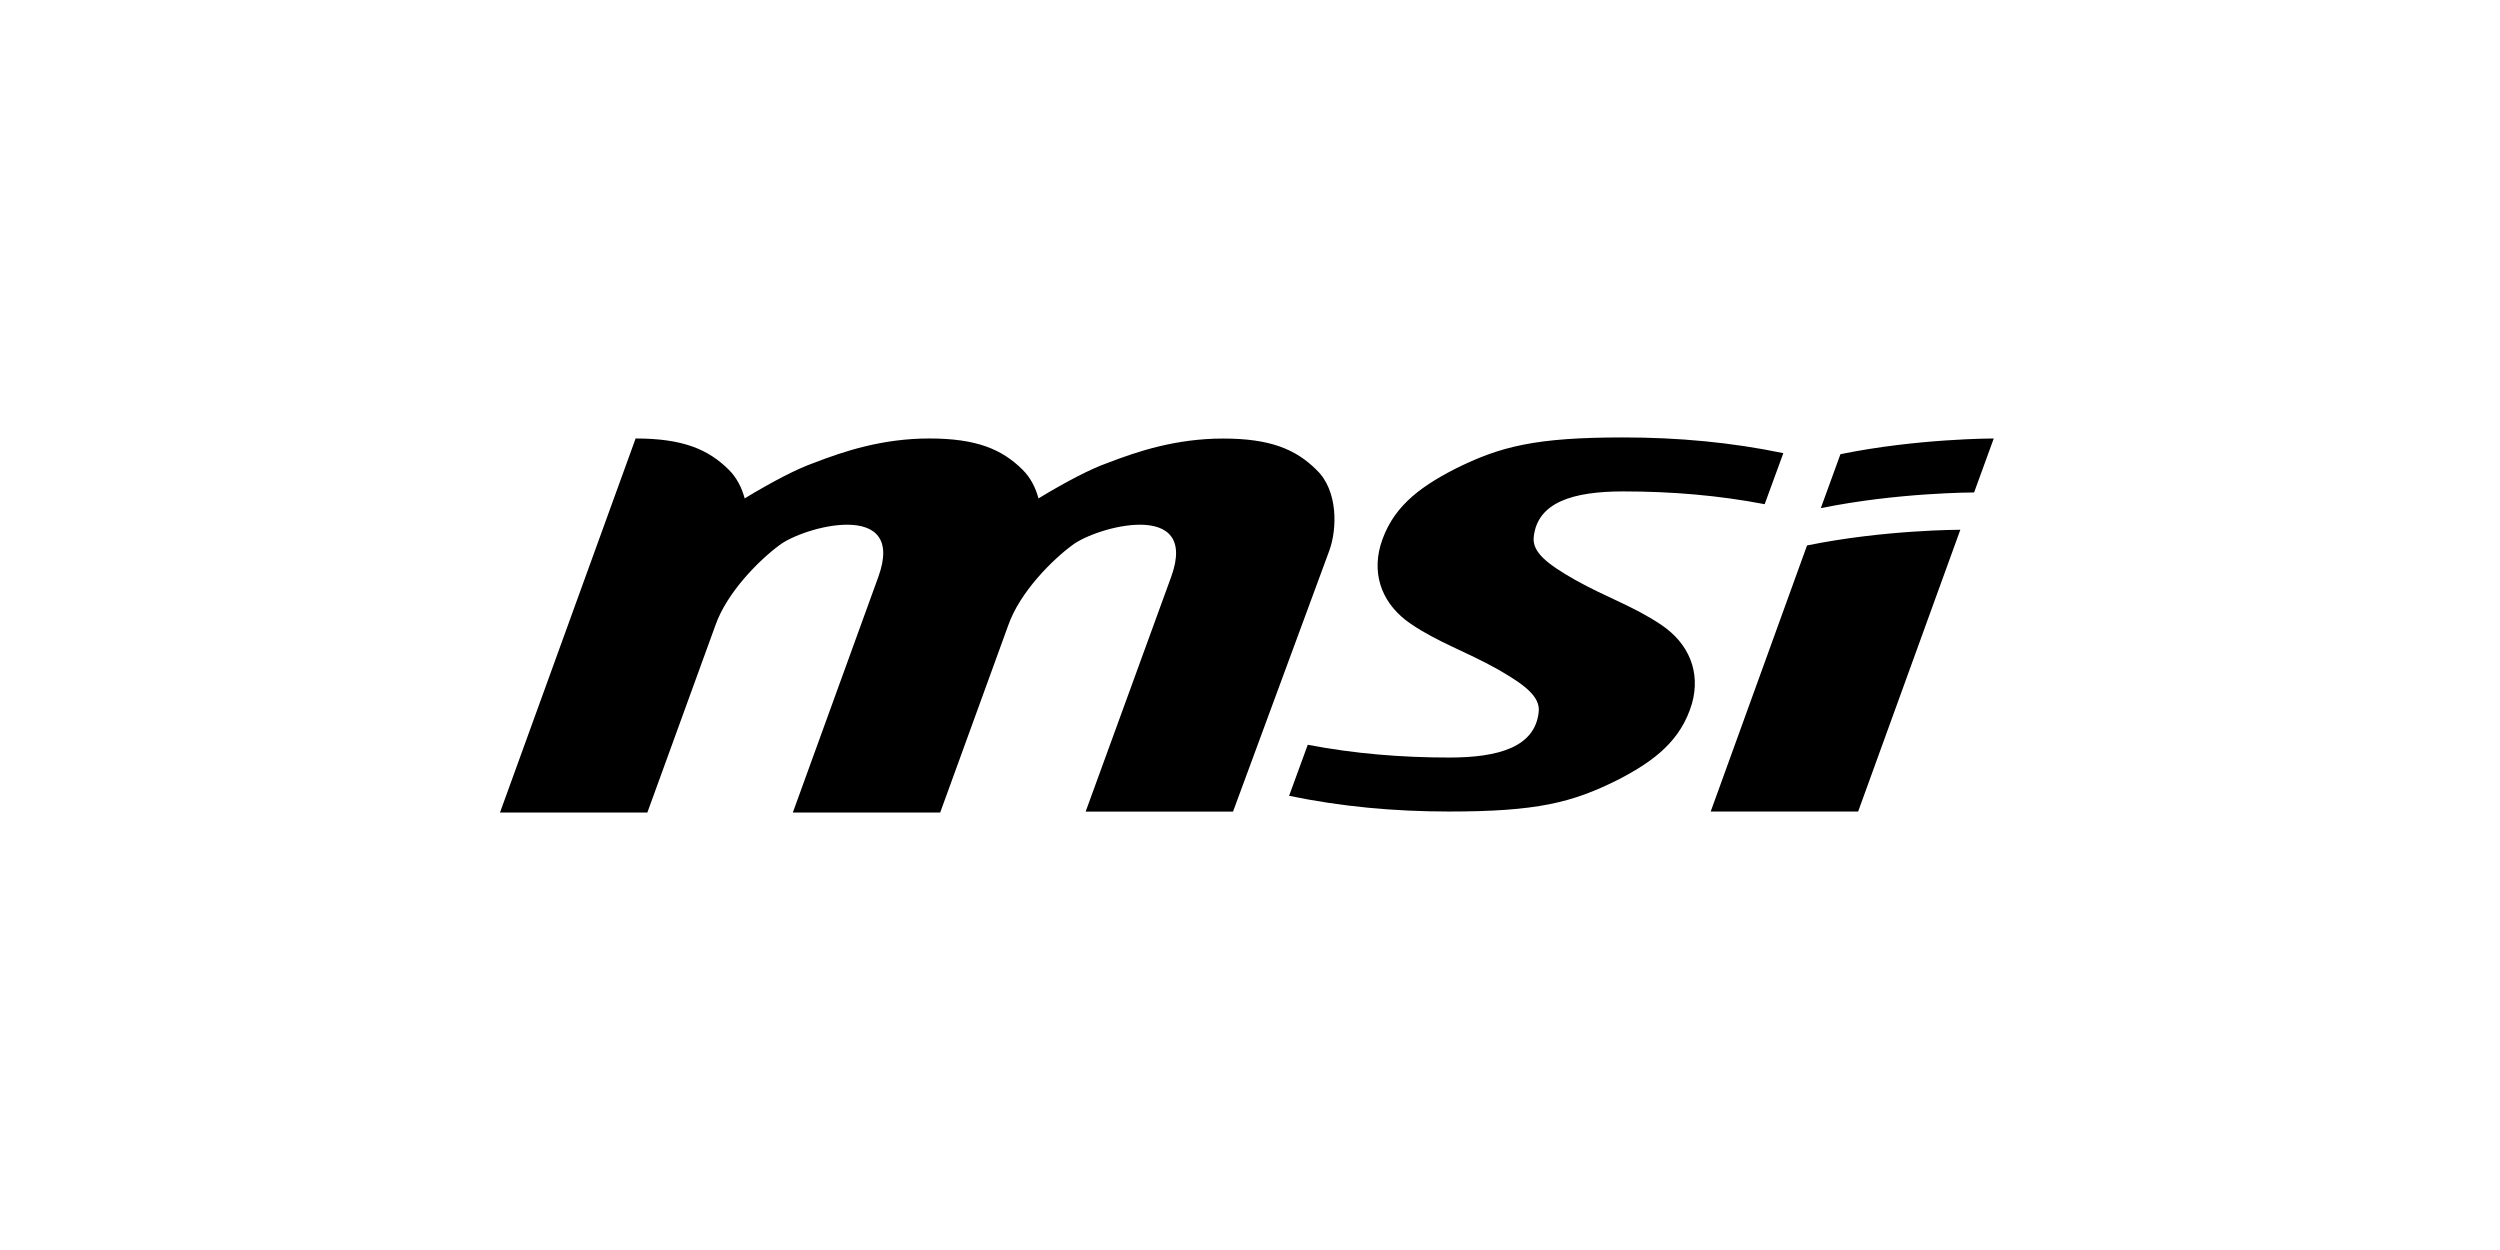 <svg width="400" height="200" viewBox="0 0 400 200" fill="none" xmlns="http://www.w3.org/2000/svg">
<rect width="400" height="200" fill="white"/>
<g clip-path="url(#clip0_894_2)">
<path d="M297.301 129.844L313.654 84.76C313.654 84.76 301.395 84.76 289.125 87.274L273.712 129.844H297.301ZM294.471 72.67L291.328 81.307C303.587 78.793 315.857 78.793 315.857 78.793L319 70.156C319 70.156 306.73 70.156 294.471 72.67ZM209.242 119.162C216.635 120.581 224.174 121.207 231.88 121.207C239.9 121.207 245.56 119.475 246.186 113.978C246.499 111.464 243.983 109.575 239.587 107.061C234.554 104.235 230.158 102.816 225.751 99.832C221.344 96.849 219.465 92.29 220.874 87.263C222.608 81.453 226.691 78.156 232.82 75.017C240.057 71.408 245.716 69.989 259.709 69.989C268.511 69.989 277.001 70.771 285.333 72.503L282.347 80.67C274.954 79.251 267.415 78.626 259.709 78.626C251.689 78.626 246.029 80.358 245.403 85.855C245.09 88.369 247.606 90.257 252.002 92.771C257.035 95.598 261.431 97.017 265.838 100C270.245 102.983 272.124 107.542 270.715 112.57C268.981 118.38 264.898 121.676 258.769 124.816C251.532 128.425 245.873 129.844 231.88 129.844C223.078 129.844 214.589 129.061 206.256 127.33L209.242 119.162ZM173.708 129.844L187.387 92.302C191.95 79.732 175.285 84.29 171.504 87.274C168.518 89.475 163.171 94.659 161.281 100.156L150.432 130H126.854L140.533 92.302C145.096 79.732 128.431 84.29 124.65 87.274C121.664 89.475 116.318 94.659 114.427 100.156L103.578 130H80L101.699 70.156C109.249 70.156 113.331 71.888 116.631 75.184C117.883 76.436 118.678 78.011 119.147 79.743C123.554 77.073 127.48 75.028 130.153 74.089C135.03 72.201 141.159 70.156 148.709 70.156C156.259 70.156 160.341 71.888 163.641 75.184C164.894 76.436 165.688 78.011 166.158 79.743C170.565 77.073 174.49 75.028 177.164 74.089C182.04 72.201 188.17 70.168 195.719 70.168C203.269 70.168 207.352 71.899 210.651 75.195C214.108 78.492 213.951 84.615 212.698 88.078L197.285 129.855H173.708V129.844Z" fill="black"/>
</g>
<defs>
<clipPath id="clip0_894_2">
<rect width="239" height="60" fill="white" transform="translate(80 70)"/>
</clipPath>
</defs>
</svg>
